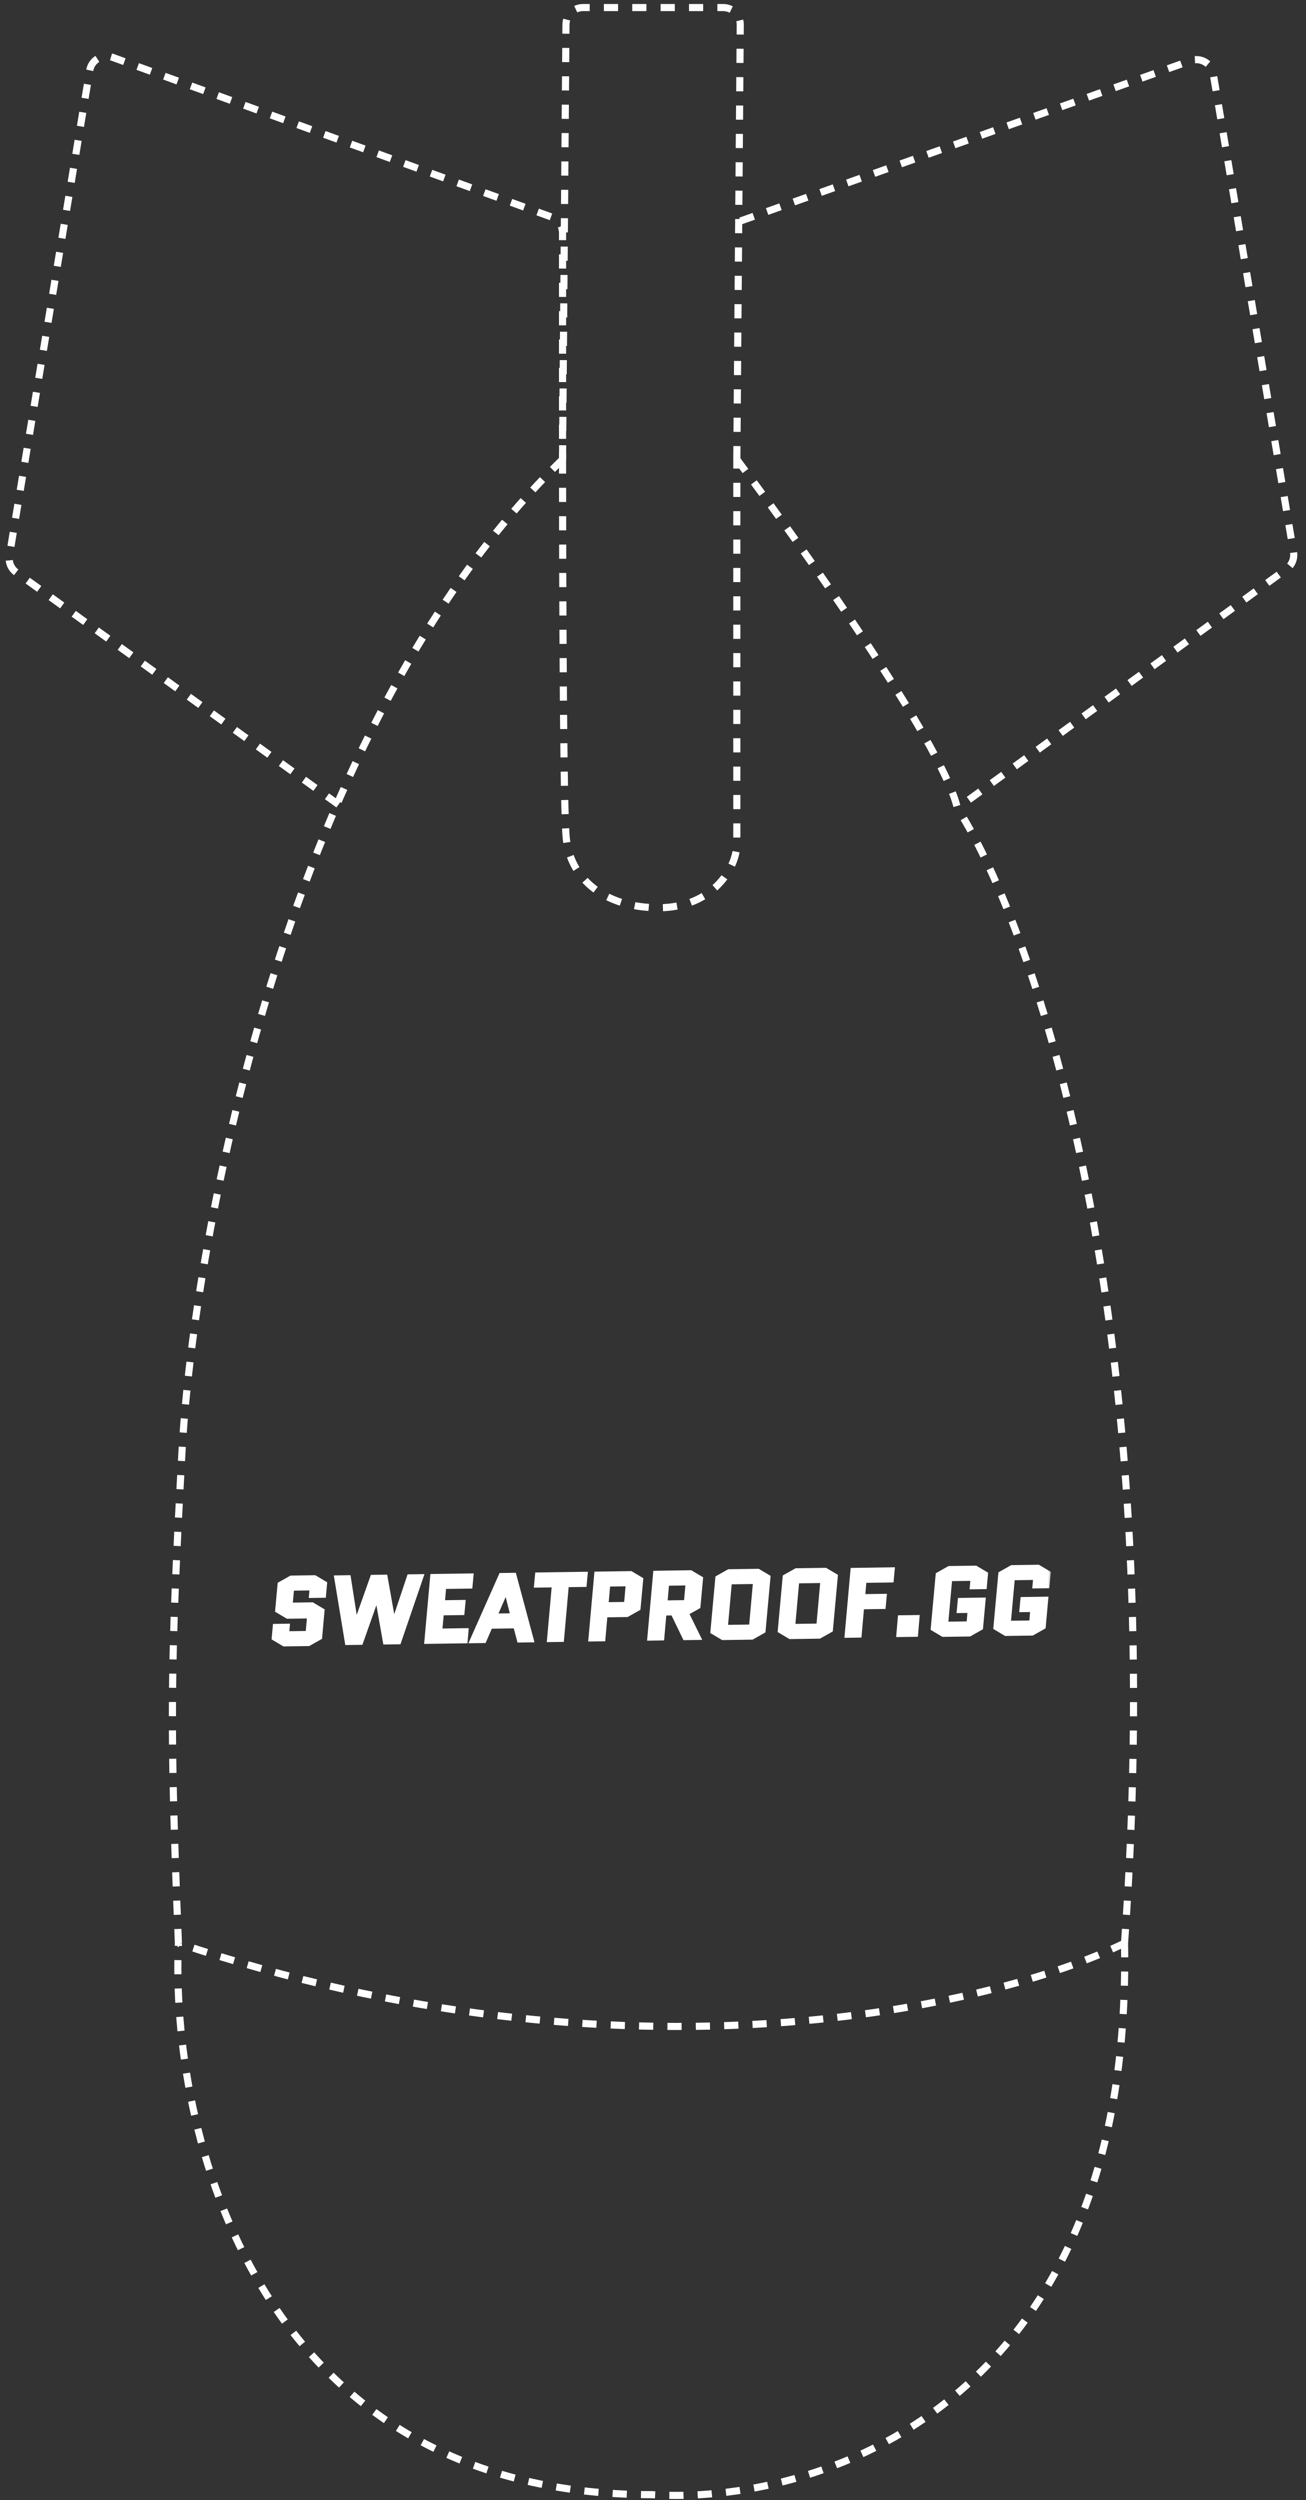 <svg width="116" height="222" viewBox="0 0 116 222" fill="none" xmlns="http://www.w3.org/2000/svg">
<rect x="0" y="0" width="116" height="222" fill="#333333" stroke="none"/>
<path d="M99.882 172.534C100.641 213.984 72.186 222.451 57.864 221.503C22.481 221.503 15.109 188.857 15.846 172.534M99.882 172.534C88.509 178.116 55.779 185.93 15.846 172.534M99.882 172.534C103.899 117.06 91.835 82.548 85.17 71.969C85.076 71.82 85.018 71.676 84.972 71.506C83.415 65.693 71.362 48.681 65.446 40.793M15.846 172.534C15.074 153.144 15.109 148.313 16.162 128.937C17.215 109.56 25.703 64.298 49.966 40.793M49.966 40.793L50.27 2.174C50.277 1.342 50.953 0.671 51.785 0.671H64.236C65.077 0.671 65.757 1.356 65.75 2.198L65.446 40.793M49.966 40.793C49.966 40.793 49.966 70.49 50.282 74.281C50.598 78.073 53.757 80.6 58.496 80.6C63.235 80.6 65.446 77.125 65.446 74.913C65.446 72.702 65.446 40.793 65.446 40.793" stroke="white" stroke-width="0.632" stroke-dasharray="1.26 1.26"/>
<path d="M30.063 71.438L1.444 50.82C0.977 50.484 0.741 49.912 0.835 49.344L7.966 6.261C8.121 5.326 9.087 4.761 9.978 5.085L48.969 19.264C49.568 19.481 49.966 20.05 49.966 20.687V40.793" stroke="white" stroke-width="0.632" stroke-dasharray="1.26 1.26"/>
<path d="M65.762 19.626L105.761 5.384C106.649 5.068 107.607 5.631 107.763 6.56L114.891 49.03C114.986 49.597 114.752 50.169 114.287 50.506L85.034 71.754" stroke="white" stroke-width="0.632" stroke-dasharray="1.26 1.26"/>
<mask id="path-4-outside-1_152_3" maskUnits="userSpaceOnUse" x="23.529" y="137.986" width="70.109" height="9.013" fill="black">
<rect fill="white" x="23.529" y="137.986" width="70.109" height="9.013"/>
<path d="M24.608 143.014L24.825 140.642L25.846 140.066L27.963 140.036L28.883 140.583L28.782 141.698L27.611 141.715L27.668 141.044L25.953 141.069L25.822 142.469L27.739 142.441L28.659 142.988L28.443 145.41L27.422 145.986L25.221 146.018L24.301 145.47L24.402 144.356L25.573 144.339L25.516 145.009L27.315 144.983L27.445 143.533L25.529 143.561L24.608 143.014ZM37.464 139.94L35.448 145.828L34.193 145.846L33.491 141.897L33.475 141.898L32.068 145.877L30.812 145.895L29.849 140.05L30.987 140.034L31.614 144.042L31.631 144.042L33.062 140.004L34.25 139.986L34.961 143.977L34.978 143.977L36.326 139.956L37.464 139.94ZM39.252 143.262L39.115 144.77L41.45 144.737L41.364 145.742L37.858 145.793L38.384 139.927L41.89 139.876L41.796 140.881L39.461 140.915L39.347 142.256L41.179 142.23L41.085 143.235L39.252 143.262ZM45.688 139.821L47.254 145.657L46.099 145.674L45.763 144.415L43.57 144.446L43.019 145.718L41.865 145.735L44.483 139.838L45.688 139.821ZM44.947 141.304L44.016 143.436L45.497 143.414L44.964 141.304L44.947 141.304ZM50.355 140.757L49.923 145.618L48.752 145.635L49.184 140.774L47.602 140.797L47.696 139.792L52.031 139.729L51.937 140.735L50.355 140.757ZM52.428 145.582L52.954 139.715L56.042 139.671L56.962 140.218L56.724 142.833L55.703 143.408L53.786 143.436L53.6 145.565L52.428 145.582ZM54.032 140.704L53.881 142.431L55.596 142.406L55.747 140.679L54.032 140.704ZM62.102 145.442L60.813 145.46L59.752 143.266L59.024 143.277L58.83 145.489L57.658 145.506L58.184 139.64L61.356 139.594L62.276 140.141L62.045 142.672L61.024 143.248L62.102 145.442ZM59.261 140.628L59.118 142.271L60.917 142.245L61.061 140.602L59.261 140.628ZM67.826 144.84L66.805 145.415L64.186 145.453L63.266 144.906L63.706 140.079L64.728 139.503L67.347 139.465L68.267 140.012L67.826 144.84ZM64.834 140.506L64.481 144.445L66.699 144.413L67.052 140.474L64.834 140.506ZM73.808 144.753L72.787 145.329L70.168 145.367L69.248 144.819L69.688 139.992L70.709 139.416L73.329 139.378L74.249 139.926L73.808 144.753ZM70.816 140.419L70.463 144.358L72.68 144.326L73.034 140.387L70.816 140.419ZM76.581 142.721L76.358 145.235L75.187 145.252L75.713 139.386L79.303 139.334L79.208 140.339L76.79 140.374L76.676 141.715L78.592 141.687L78.498 142.693L76.581 142.721ZM79.781 145.186L79.917 143.593L81.507 143.57L81.371 145.162L79.781 145.186ZM85.148 143.057L85.242 142.051L87.376 142.021L87.145 144.56L86.124 145.135L83.756 145.17L82.835 144.622L83.276 139.795L84.297 139.219L86.665 139.185L87.586 139.733L87.477 140.931L86.306 140.948L86.37 140.194L84.404 140.222L84.051 144.161L86.017 144.133L86.11 143.043L85.148 143.057ZM90.713 142.977L90.807 141.971L92.941 141.94L92.71 144.479L91.689 145.055L89.321 145.089L88.4 144.542L88.841 139.714L89.862 139.139L92.23 139.105L93.151 139.652L93.042 140.85L91.871 140.867L91.935 140.113L89.969 140.142L89.616 144.081L91.582 144.052L91.675 142.963L90.713 142.977Z"/>
</mask>
<path d="M24.608 143.014L24.825 140.642L25.846 140.066L27.963 140.036L28.883 140.583L28.782 141.698L27.611 141.715L27.668 141.044L25.953 141.069L25.822 142.469L27.739 142.441L28.659 142.988L28.443 145.41L27.422 145.986L25.221 146.018L24.301 145.47L24.402 144.356L25.573 144.339L25.516 145.009L27.315 144.983L27.445 143.533L25.529 143.561L24.608 143.014ZM37.464 139.94L35.448 145.828L34.193 145.846L33.491 141.897L33.475 141.898L32.068 145.877L30.812 145.895L29.849 140.05L30.987 140.034L31.614 144.042L31.631 144.042L33.062 140.004L34.25 139.986L34.961 143.977L34.978 143.977L36.326 139.956L37.464 139.94ZM39.252 143.262L39.115 144.77L41.45 144.737L41.364 145.742L37.858 145.793L38.384 139.927L41.89 139.876L41.796 140.881L39.461 140.915L39.347 142.256L41.179 142.23L41.085 143.235L39.252 143.262ZM45.688 139.821L47.254 145.657L46.099 145.674L45.763 144.415L43.57 144.446L43.019 145.718L41.865 145.735L44.483 139.838L45.688 139.821ZM44.947 141.304L44.016 143.436L45.497 143.414L44.964 141.304L44.947 141.304ZM50.355 140.757L49.923 145.618L48.752 145.635L49.184 140.774L47.602 140.797L47.696 139.792L52.031 139.729L51.937 140.735L50.355 140.757ZM52.428 145.582L52.954 139.715L56.042 139.671L56.962 140.218L56.724 142.833L55.703 143.408L53.786 143.436L53.6 145.565L52.428 145.582ZM54.032 140.704L53.881 142.431L55.596 142.406L55.747 140.679L54.032 140.704ZM62.102 145.442L60.813 145.46L59.752 143.266L59.024 143.277L58.83 145.489L57.658 145.506L58.184 139.64L61.356 139.594L62.276 140.141L62.045 142.672L61.024 143.248L62.102 145.442ZM59.261 140.628L59.118 142.271L60.917 142.245L61.061 140.602L59.261 140.628ZM67.826 144.84L66.805 145.415L64.186 145.453L63.266 144.906L63.706 140.079L64.728 139.503L67.347 139.465L68.267 140.012L67.826 144.84ZM64.834 140.506L64.481 144.445L66.699 144.413L67.052 140.474L64.834 140.506ZM73.808 144.753L72.787 145.329L70.168 145.367L69.248 144.819L69.688 139.992L70.709 139.416L73.329 139.378L74.249 139.926L73.808 144.753ZM70.816 140.419L70.463 144.358L72.68 144.326L73.034 140.387L70.816 140.419ZM76.581 142.721L76.358 145.235L75.187 145.252L75.713 139.386L79.303 139.334L79.208 140.339L76.79 140.374L76.676 141.715L78.592 141.687L78.498 142.693L76.581 142.721ZM79.781 145.186L79.917 143.593L81.507 143.57L81.371 145.162L79.781 145.186ZM85.148 143.057L85.242 142.051L87.376 142.021L87.145 144.56L86.124 145.135L83.756 145.17L82.835 144.622L83.276 139.795L84.297 139.219L86.665 139.185L87.586 139.733L87.477 140.931L86.306 140.948L86.37 140.194L84.404 140.222L84.051 144.161L86.017 144.133L86.11 143.043L85.148 143.057ZM90.713 142.977L90.807 141.971L92.941 141.94L92.71 144.479L91.689 145.055L89.321 145.089L88.4 144.542L88.841 139.714L89.862 139.139L92.23 139.105L93.151 139.652L93.042 140.85L91.871 140.867L91.935 140.113L89.969 140.142L89.616 144.081L91.582 144.052L91.675 142.963L90.713 142.977Z" fill="url(#paint0_linear_152_3)"/>
<path d="M24.608 143.014L24.44 142.998L24.43 143.105L24.522 143.159L24.608 143.014ZM24.825 140.642L24.742 140.494L24.665 140.538L24.657 140.626L24.825 140.642ZM25.846 140.066L25.844 139.897L25.801 139.898L25.763 139.919L25.846 140.066ZM27.963 140.036L28.05 139.89L28.009 139.866L27.961 139.866L27.963 140.036ZM28.883 140.583L29.052 140.598L29.062 140.492L28.97 140.438L28.883 140.583ZM28.782 141.698L28.785 141.867L28.937 141.865L28.951 141.713L28.782 141.698ZM27.611 141.715L27.442 141.7L27.426 141.887L27.613 141.884L27.611 141.715ZM27.668 141.044L27.837 141.059L27.853 140.872L27.666 140.875L27.668 141.044ZM25.953 141.069L25.95 140.9L25.798 140.902L25.784 141.053L25.953 141.069ZM25.822 142.469L25.654 142.453L25.636 142.641L25.825 142.638L25.822 142.469ZM27.739 142.441L27.825 142.296L27.784 142.271L27.736 142.272L27.739 142.441ZM28.659 142.988L28.827 143.003L28.837 142.897L28.745 142.843L28.659 142.988ZM28.443 145.41L28.526 145.558L28.603 145.514L28.611 145.425L28.443 145.41ZM27.422 145.986L27.424 146.155L27.467 146.155L27.505 146.133L27.422 145.986ZM25.221 146.018L25.134 146.163L25.175 146.188L25.223 146.187L25.221 146.018ZM24.301 145.47L24.132 145.455L24.122 145.561L24.214 145.616L24.301 145.47ZM24.402 144.356L24.399 144.187L24.247 144.189L24.233 144.341L24.402 144.356ZM25.573 144.339L25.742 144.353L25.758 144.167L25.571 144.17L25.573 144.339ZM25.516 145.009L25.347 144.995L25.331 145.181L25.518 145.178L25.516 145.009ZM27.315 144.983L27.317 145.152L27.47 145.15L27.484 144.998L27.315 144.983ZM27.445 143.533L27.613 143.548L27.63 143.361L27.442 143.364L27.445 143.533ZM25.529 143.561L25.442 143.706L25.483 143.731L25.531 143.73L25.529 143.561ZM24.608 143.014L24.777 143.029L24.994 140.657L24.825 140.642L24.657 140.626L24.44 142.998L24.608 143.014ZM24.825 140.642L24.908 140.789L25.929 140.214L25.846 140.066L25.763 139.919L24.742 140.494L24.825 140.642ZM25.846 140.066L25.849 140.235L27.966 140.205L27.963 140.036L27.961 139.866L25.844 139.897L25.846 140.066ZM27.963 140.036L27.877 140.181L28.797 140.728L28.883 140.583L28.97 140.438L28.05 139.89L27.963 140.036ZM28.883 140.583L28.715 140.568L28.614 141.682L28.782 141.698L28.951 141.713L29.052 140.598L28.883 140.583ZM28.782 141.698L28.78 141.529L27.608 141.545L27.611 141.715L27.613 141.884L28.785 141.867L28.782 141.698ZM27.611 141.715L27.779 141.729L27.837 141.059L27.668 141.044L27.5 141.03L27.442 141.7L27.611 141.715ZM27.668 141.044L27.666 140.875L25.95 140.9L25.953 141.069L25.955 141.238L27.671 141.213L27.668 141.044ZM25.953 141.069L25.784 141.053L25.654 142.453L25.822 142.469L25.991 142.484L26.121 141.085L25.953 141.069ZM25.822 142.469L25.825 142.638L27.741 142.61L27.739 142.441L27.736 142.272L25.82 142.3L25.822 142.469ZM27.739 142.441L27.652 142.586L28.572 143.134L28.659 142.988L28.745 142.843L27.825 142.296L27.739 142.441ZM28.659 142.988L28.49 142.973L28.274 145.395L28.443 145.41L28.611 145.425L28.827 143.003L28.659 142.988ZM28.443 145.41L28.36 145.263L27.339 145.839L27.422 145.986L27.505 146.133L28.526 145.558L28.443 145.41ZM27.422 145.986L27.419 145.817L25.218 145.849L25.221 146.018L25.223 146.187L27.424 146.155L27.422 145.986ZM25.221 146.018L25.307 145.872L24.387 145.325L24.301 145.47L24.214 145.616L25.134 146.163L25.221 146.018ZM24.301 145.47L24.469 145.486L24.57 144.371L24.402 144.356L24.233 144.341L24.132 145.455L24.301 145.47ZM24.402 144.356L24.404 144.525L25.576 144.508L25.573 144.339L25.571 144.17L24.399 144.187L24.402 144.356ZM25.573 144.339L25.405 144.324L25.347 144.995L25.516 145.009L25.685 145.024L25.742 144.353L25.573 144.339ZM25.516 145.009L25.518 145.178L27.317 145.152L27.315 144.983L27.313 144.814L25.514 144.84L25.516 145.009ZM27.315 144.983L27.484 144.998L27.613 143.548L27.445 143.533L27.276 143.518L27.146 144.968L27.315 144.983ZM27.445 143.533L27.442 143.364L25.526 143.392L25.529 143.561L25.531 143.73L27.447 143.703L27.445 143.533ZM25.529 143.561L25.615 143.416L24.695 142.868L24.608 143.014L24.522 143.159L25.442 143.706L25.529 143.561ZM37.464 139.94L37.624 139.995L37.702 139.767L37.461 139.771L37.464 139.94ZM35.448 145.828L35.451 145.997L35.57 145.995L35.608 145.883L35.448 145.828ZM34.193 145.846L34.026 145.876L34.052 146.017L34.196 146.015L34.193 145.846ZM33.491 141.897L33.658 141.868L33.633 141.726L33.489 141.728L33.491 141.897ZM33.475 141.898L33.472 141.728L33.354 141.73L33.315 141.841L33.475 141.898ZM32.068 145.877L32.07 146.046L32.188 146.044L32.227 145.933L32.068 145.877ZM30.812 145.895L30.645 145.923L30.669 146.066L30.815 146.064L30.812 145.895ZM29.849 140.05L29.846 139.881L29.65 139.884L29.682 140.078L29.849 140.05ZM30.987 140.034L31.154 140.008L31.131 139.862L30.985 139.864L30.987 140.034ZM31.614 144.042L31.447 144.068L31.47 144.213L31.617 144.211L31.614 144.042ZM31.631 144.042L31.633 144.211L31.751 144.209L31.79 144.098L31.631 144.042ZM33.062 140.004L33.06 139.834L32.942 139.836L32.903 139.947L33.062 140.004ZM34.25 139.986L34.417 139.957L34.392 139.815L34.248 139.817L34.25 139.986ZM34.961 143.977L34.794 144.006L34.82 144.148L34.964 144.146L34.961 143.977ZM34.978 143.977L34.98 144.146L35.1 144.144L35.138 144.03L34.978 143.977ZM36.326 139.956L36.323 139.787L36.203 139.789L36.165 139.903L36.326 139.956ZM37.464 139.94L37.304 139.885L35.288 145.773L35.448 145.828L35.608 145.883L37.624 139.995L37.464 139.94ZM35.448 145.828L35.446 145.659L34.191 145.677L34.193 145.846L34.196 146.015L35.451 145.997L35.448 145.828ZM34.193 145.846L34.36 145.816L33.658 141.868L33.491 141.897L33.325 141.927L34.026 145.876L34.193 145.846ZM33.491 141.897L33.489 141.728L33.472 141.728L33.475 141.898L33.477 142.067L33.494 142.067L33.491 141.897ZM33.475 141.898L33.315 141.841L31.908 145.82L32.068 145.877L32.227 145.933L33.634 141.954L33.475 141.898ZM32.068 145.877L32.065 145.708L30.81 145.726L30.812 145.895L30.815 146.064L32.07 146.046L32.068 145.877ZM30.812 145.895L30.979 145.867L30.016 140.023L29.849 140.05L29.682 140.078L30.645 145.923L30.812 145.895ZM29.849 140.05L29.851 140.219L30.989 140.203L30.987 140.034L30.985 139.864L29.846 139.881L29.849 140.05ZM30.987 140.034L30.82 140.06L31.447 144.068L31.614 144.042L31.781 144.016L31.154 140.008L30.987 140.034ZM31.614 144.042L31.617 144.211L31.633 144.211L31.631 144.042L31.628 143.873L31.612 143.873L31.614 144.042ZM31.631 144.042L31.79 144.098L33.222 140.06L33.062 140.004L32.903 139.947L31.471 143.985L31.631 144.042ZM33.062 140.004L33.065 140.173L34.253 140.156L34.25 139.986L34.248 139.817L33.06 139.834L33.062 140.004ZM34.25 139.986L34.084 140.016L34.794 144.006L34.961 143.977L35.128 143.947L34.417 139.957L34.25 139.986ZM34.961 143.977L34.964 144.146L34.98 144.146L34.978 143.977L34.975 143.807L34.959 143.808L34.961 143.977ZM34.978 143.977L35.138 144.03L36.486 140.01L36.326 139.956L36.165 139.903L34.817 143.923L34.978 143.977ZM36.326 139.956L36.328 140.126L37.466 140.109L37.464 139.94L37.461 139.771L36.323 139.787L36.326 139.956ZM39.252 143.262L39.25 143.093L39.098 143.095L39.084 143.246L39.252 143.262ZM39.115 144.77L38.947 144.755L38.93 144.942L39.118 144.94L39.115 144.77ZM41.45 144.737L41.618 144.751L41.634 144.565L41.447 144.567L41.45 144.737ZM41.364 145.742L41.367 145.911L41.52 145.909L41.533 145.757L41.364 145.742ZM37.858 145.793L37.689 145.778L37.673 145.965L37.86 145.962L37.858 145.793ZM38.384 139.927L38.381 139.757L38.229 139.76L38.215 139.911L38.384 139.927ZM41.89 139.876L42.059 139.891L42.076 139.704L41.888 139.707L41.89 139.876ZM41.796 140.881L41.798 141.051L41.95 141.048L41.964 140.897L41.796 140.881ZM39.461 140.915L39.459 140.746L39.306 140.748L39.292 140.901L39.461 140.915ZM39.347 142.256L39.178 142.242L39.162 142.428L39.349 142.425L39.347 142.256ZM41.179 142.23L41.348 142.245L41.365 142.058L41.177 142.06L41.179 142.23ZM41.085 143.235L41.087 143.404L41.239 143.402L41.254 143.251L41.085 143.235ZM39.252 143.262L39.084 143.246L38.947 144.755L39.115 144.77L39.284 144.786L39.421 143.277L39.252 143.262ZM39.115 144.77L39.118 144.94L41.452 144.906L41.45 144.737L41.447 144.567L39.113 144.601L39.115 144.77ZM41.45 144.737L41.281 144.722L41.195 145.728L41.364 145.742L41.533 145.757L41.618 144.751L41.45 144.737ZM41.364 145.742L41.362 145.573L37.855 145.624L37.858 145.793L37.86 145.962L41.367 145.911L41.364 145.742ZM37.858 145.793L38.026 145.808L38.552 139.942L38.384 139.927L38.215 139.911L37.689 145.778L37.858 145.793ZM38.384 139.927L38.386 140.096L41.892 140.045L41.89 139.876L41.888 139.707L38.381 139.757L38.384 139.927ZM41.89 139.876L41.722 139.86L41.627 140.866L41.796 140.881L41.964 140.897L42.059 139.891L41.89 139.876ZM41.796 140.881L41.793 140.712L39.459 140.746L39.461 140.915L39.464 141.084L41.798 141.051L41.796 140.881ZM39.461 140.915L39.292 140.901L39.178 142.242L39.347 142.256L39.515 142.27L39.63 140.93L39.461 140.915ZM39.347 142.256L39.349 142.425L41.182 142.399L41.179 142.23L41.177 142.06L39.344 142.087L39.347 142.256ZM41.179 142.23L41.011 142.214L40.916 143.219L41.085 143.235L41.254 143.251L41.348 142.245L41.179 142.23ZM41.085 143.235L41.083 143.066L39.25 143.093L39.252 143.262L39.255 143.431L41.087 143.404L41.085 143.235ZM45.688 139.821L45.851 139.777L45.817 139.65L45.685 139.652L45.688 139.821ZM47.254 145.657L47.256 145.826L47.473 145.823L47.417 145.613L47.254 145.657ZM46.099 145.674L45.935 145.717L45.969 145.845L46.101 145.843L46.099 145.674ZM45.763 144.415L45.926 144.371L45.892 144.243L45.76 144.245L45.763 144.415ZM43.57 144.446L43.568 144.277L43.458 144.279L43.415 144.379L43.57 144.446ZM43.019 145.718L43.022 145.887L43.131 145.886L43.175 145.785L43.019 145.718ZM41.865 145.735L41.71 145.666L41.603 145.908L41.867 145.904L41.865 145.735ZM44.483 139.838L44.48 139.669L44.372 139.671L44.328 139.769L44.483 139.838ZM44.947 141.304L44.945 141.135L44.836 141.137L44.792 141.237L44.947 141.304ZM44.016 143.436L43.861 143.368L43.756 143.609L44.018 143.605L44.016 143.436ZM45.497 143.414L45.499 143.583L45.713 143.58L45.661 143.373L45.497 143.414ZM44.964 141.304L45.128 141.263L45.096 141.133L44.962 141.135L44.964 141.304ZM45.688 139.821L45.524 139.865L47.09 145.701L47.254 145.657L47.417 145.613L45.851 139.777L45.688 139.821ZM47.254 145.657L47.251 145.488L46.096 145.504L46.099 145.674L46.101 145.843L47.256 145.826L47.254 145.657ZM46.099 145.674L46.262 145.63L45.926 144.371L45.763 144.415L45.599 144.458L45.935 145.717L46.099 145.674ZM45.763 144.415L45.76 144.245L43.568 144.277L43.57 144.446L43.573 144.616L45.765 144.584L45.763 144.415ZM43.57 144.446L43.415 144.379L42.864 145.651L43.019 145.718L43.175 145.785L43.725 144.514L43.57 144.446ZM43.019 145.718L43.017 145.549L41.862 145.566L41.865 145.735L41.867 145.904L43.022 145.887L43.019 145.718ZM41.865 145.735L42.019 145.804L44.637 139.907L44.483 139.838L44.328 139.769L41.71 145.666L41.865 145.735ZM44.483 139.838L44.485 140.007L45.69 139.99L45.688 139.821L45.685 139.652L44.48 139.669L44.483 139.838ZM44.947 141.304L44.792 141.237L43.861 143.368L44.016 143.436L44.171 143.503L45.102 141.372L44.947 141.304ZM44.016 143.436L44.018 143.605L45.499 143.583L45.497 143.414L45.495 143.245L44.013 143.266L44.016 143.436ZM45.497 143.414L45.661 143.373L45.128 141.263L44.964 141.304L44.8 141.346L45.333 143.455L45.497 143.414ZM44.964 141.304L44.962 141.135L44.945 141.135L44.947 141.304L44.95 141.474L44.967 141.473L44.964 141.304ZM50.355 140.757L50.352 140.588L50.2 140.59L50.186 140.742L50.355 140.757ZM49.923 145.618L49.926 145.787L50.078 145.785L50.092 145.633L49.923 145.618ZM48.752 145.635L48.583 145.62L48.567 145.807L48.754 145.804L48.752 145.635ZM49.184 140.774L49.352 140.789L49.369 140.602L49.181 140.605L49.184 140.774ZM47.602 140.797L47.433 140.782L47.416 140.969L47.604 140.967L47.602 140.797ZM47.696 139.792L47.694 139.622L47.542 139.625L47.528 139.776L47.696 139.792ZM52.031 139.729L52.199 139.745L52.217 139.557L52.028 139.56L52.031 139.729ZM51.937 140.735L51.939 140.904L52.091 140.902L52.105 140.75L51.937 140.735ZM50.355 140.757L50.186 140.742L49.755 145.603L49.923 145.618L50.092 145.633L50.523 140.772L50.355 140.757ZM49.923 145.618L49.921 145.449L48.749 145.466L48.752 145.635L48.754 145.804L49.926 145.787L49.923 145.618ZM48.752 145.635L48.92 145.65L49.352 140.789L49.184 140.774L49.015 140.759L48.583 145.62L48.752 145.635ZM49.184 140.774L49.181 140.605L47.599 140.628L47.602 140.797L47.604 140.967L49.186 140.944L49.184 140.774ZM47.602 140.797L47.77 140.813L47.865 139.807L47.696 139.792L47.528 139.776L47.433 140.782L47.602 140.797ZM47.696 139.792L47.699 139.961L52.033 139.898L52.031 139.729L52.028 139.56L47.694 139.622L47.696 139.792ZM52.031 139.729L51.862 139.713L51.768 140.719L51.937 140.735L52.105 140.75L52.199 139.745L52.031 139.729ZM51.937 140.735L51.934 140.565L50.352 140.588L50.355 140.757L50.357 140.927L51.939 140.904L51.937 140.735ZM52.428 145.582L52.26 145.567L52.243 145.754L52.431 145.751L52.428 145.582ZM52.954 139.715L52.952 139.546L52.799 139.548L52.786 139.7L52.954 139.715ZM56.042 139.671L56.129 139.525L56.087 139.501L56.039 139.501L56.042 139.671ZM56.962 140.218L57.131 140.233L57.14 140.127L57.049 140.073L56.962 140.218ZM56.724 142.833L56.807 142.98L56.884 142.937L56.892 142.848L56.724 142.833ZM55.703 143.408L55.705 143.578L55.748 143.577L55.786 143.556L55.703 143.408ZM53.786 143.436L53.784 143.267L53.631 143.269L53.618 143.421L53.786 143.436ZM53.6 145.565L53.602 145.734L53.755 145.732L53.768 145.58L53.6 145.565ZM54.032 140.704L54.029 140.535L53.876 140.537L53.863 140.689L54.032 140.704ZM53.881 142.431L53.712 142.416L53.696 142.602L53.883 142.6L53.881 142.431ZM55.596 142.406L55.599 142.575L55.751 142.573L55.765 142.42L55.596 142.406ZM55.747 140.679L55.916 140.694L55.932 140.507L55.745 140.51L55.747 140.679ZM52.428 145.582L52.597 145.597L53.123 139.731L52.954 139.715L52.786 139.7L52.26 145.567L52.428 145.582ZM52.954 139.715L52.957 139.885L56.044 139.84L56.042 139.671L56.039 139.501L52.952 139.546L52.954 139.715ZM56.042 139.671L55.956 139.816L56.876 140.364L56.962 140.218L57.049 140.073L56.129 139.525L56.042 139.671ZM56.962 140.218L56.794 140.203L56.555 142.818L56.724 142.833L56.892 142.848L57.131 140.233L56.962 140.218ZM56.724 142.833L56.641 142.686L55.62 143.261L55.703 143.408L55.786 143.556L56.807 142.98L56.724 142.833ZM55.703 143.408L55.7 143.239L53.784 143.267L53.786 143.436L53.789 143.605L55.705 143.578L55.703 143.408ZM53.786 143.436L53.618 143.421L53.431 145.55L53.6 145.565L53.768 145.58L53.955 143.451L53.786 143.436ZM53.6 145.565L53.597 145.396L52.426 145.413L52.428 145.582L52.431 145.751L53.602 145.734L53.6 145.565ZM54.032 140.704L53.863 140.689L53.712 142.416L53.881 142.431L54.049 142.445L54.2 140.719L54.032 140.704ZM53.881 142.431L53.883 142.6L55.599 142.575L55.596 142.406L55.594 142.236L53.878 142.261L53.881 142.431ZM55.596 142.406L55.765 142.42L55.916 140.694L55.747 140.679L55.578 140.665L55.428 142.391L55.596 142.406ZM55.747 140.679L55.745 140.51L54.029 140.535L54.032 140.704L54.034 140.873L55.749 140.848L55.747 140.679ZM62.102 145.442L62.104 145.611L62.371 145.607L62.253 145.367L62.102 145.442ZM60.813 145.46L60.661 145.534L60.708 145.631L60.815 145.63L60.813 145.46ZM59.752 143.266L59.904 143.192L59.857 143.095L59.749 143.097L59.752 143.266ZM59.024 143.277L59.021 143.107L58.868 143.11L58.855 143.262L59.024 143.277ZM58.83 145.489L58.832 145.658L58.985 145.656L58.998 145.504L58.83 145.489ZM57.658 145.506L57.49 145.491L57.473 145.678L57.661 145.675L57.658 145.506ZM58.184 139.64L58.182 139.47L58.029 139.473L58.016 139.625L58.184 139.64ZM61.356 139.594L61.442 139.448L61.401 139.424L61.353 139.424L61.356 139.594ZM62.276 140.141L62.444 140.157L62.454 140.05L62.362 139.996L62.276 140.141ZM62.045 142.672L62.128 142.82L62.205 142.776L62.213 142.688L62.045 142.672ZM61.024 143.248L60.941 143.1L60.801 143.179L60.872 143.322L61.024 143.248ZM59.261 140.628L59.259 140.459L59.106 140.461L59.093 140.614L59.261 140.628ZM59.118 142.271L58.949 142.256L58.933 142.443L59.12 142.44L59.118 142.271ZM60.917 142.245L60.919 142.414L61.072 142.412L61.086 142.26L60.917 142.245ZM61.061 140.602L61.229 140.617L61.245 140.43L61.058 140.433L61.061 140.602ZM62.102 145.442L62.099 145.272L60.81 145.291L60.813 145.46L60.815 145.63L62.104 145.611L62.102 145.442ZM60.813 145.46L60.965 145.387L59.904 143.192L59.752 143.266L59.599 143.34L60.661 145.534L60.813 145.46ZM59.752 143.266L59.749 143.097L59.021 143.107L59.024 143.277L59.026 143.446L59.754 143.435L59.752 143.266ZM59.024 143.277L58.855 143.262L58.661 145.474L58.83 145.489L58.998 145.504L59.192 143.291L59.024 143.277ZM58.83 145.489L58.827 145.32L57.656 145.337L57.658 145.506L57.661 145.675L58.832 145.658L58.83 145.489ZM57.658 145.506L57.827 145.521L58.353 139.655L58.184 139.64L58.016 139.625L57.49 145.491L57.658 145.506ZM58.184 139.64L58.187 139.809L61.358 139.763L61.356 139.594L61.353 139.424L58.182 139.47L58.184 139.64ZM61.356 139.594L61.269 139.739L62.189 140.287L62.276 140.141L62.362 139.996L61.442 139.448L61.356 139.594ZM62.276 140.141L62.107 140.126L61.876 142.657L62.045 142.672L62.213 142.688L62.444 140.157L62.276 140.141ZM62.045 142.672L61.962 142.525L60.941 143.1L61.024 143.248L61.107 143.395L62.128 142.82L62.045 142.672ZM61.024 143.248L60.872 143.322L61.95 145.516L62.102 145.442L62.253 145.367L61.175 143.173L61.024 143.248ZM59.261 140.628L59.093 140.614L58.949 142.256L59.118 142.271L59.286 142.286L59.43 140.643L59.261 140.628ZM59.118 142.271L59.12 142.44L60.919 142.414L60.917 142.245L60.914 142.076L59.115 142.102L59.118 142.271ZM60.917 142.245L61.086 142.26L61.229 140.617L61.061 140.602L60.892 140.588L60.748 142.23L60.917 142.245ZM61.061 140.602L61.058 140.433L59.259 140.459L59.261 140.628L59.264 140.798L61.063 140.772L61.061 140.602ZM67.826 144.84L67.909 144.987L67.987 144.944L67.995 144.855L67.826 144.84ZM66.805 145.415L66.808 145.585L66.851 145.584L66.888 145.563L66.805 145.415ZM64.186 145.453L64.1 145.599L64.141 145.623L64.189 145.623L64.186 145.453ZM63.266 144.906L63.097 144.891L63.088 144.997L63.179 145.051L63.266 144.906ZM63.706 140.079L63.623 139.931L63.546 139.975L63.538 140.063L63.706 140.079ZM64.728 139.503L64.725 139.334L64.682 139.334L64.645 139.356L64.728 139.503ZM67.347 139.465L67.433 139.32L67.392 139.295L67.344 139.296L67.347 139.465ZM68.267 140.012L68.436 140.028L68.445 139.922L68.354 139.867L68.267 140.012ZM64.834 140.506L64.832 140.337L64.679 140.339L64.666 140.491L64.834 140.506ZM64.481 144.445L64.313 144.43L64.296 144.617L64.484 144.614L64.481 144.445ZM66.699 144.413L66.701 144.582L66.854 144.58L66.867 144.428L66.699 144.413ZM67.052 140.474L67.22 140.489L67.237 140.302L67.049 140.304L67.052 140.474ZM67.826 144.84L67.743 144.692L66.722 145.268L66.805 145.415L66.888 145.563L67.909 144.987L67.826 144.84ZM66.805 145.415L66.803 145.246L64.184 145.284L64.186 145.453L64.189 145.623L66.808 145.585L66.805 145.415ZM64.186 145.453L64.273 145.308L63.352 144.76L63.266 144.906L63.179 145.051L64.1 145.599L64.186 145.453ZM63.266 144.906L63.434 144.921L63.875 140.094L63.706 140.079L63.538 140.063L63.097 144.891L63.266 144.906ZM63.706 140.079L63.79 140.226L64.811 139.65L64.728 139.503L64.645 139.356L63.623 139.931L63.706 140.079ZM64.728 139.503L64.73 139.672L67.349 139.634L67.347 139.465L67.344 139.296L64.725 139.334L64.728 139.503ZM67.347 139.465L67.26 139.61L68.18 140.158L68.267 140.012L68.354 139.867L67.433 139.32L67.347 139.465ZM68.267 140.012L68.099 139.997L67.658 144.824L67.826 144.84L67.995 144.855L68.436 140.028L68.267 140.012ZM64.834 140.506L64.666 140.491L64.313 144.43L64.481 144.445L64.65 144.46L65.003 140.521L64.834 140.506ZM64.481 144.445L64.484 144.614L66.701 144.582L66.699 144.413L66.696 144.243L64.479 144.275L64.481 144.445ZM66.699 144.413L66.867 144.428L67.22 140.489L67.052 140.474L66.883 140.459L66.53 144.397L66.699 144.413ZM67.052 140.474L67.049 140.304L64.832 140.337L64.834 140.506L64.837 140.675L67.054 140.643L67.052 140.474ZM73.808 144.753L73.891 144.901L73.969 144.857L73.977 144.769L73.808 144.753ZM72.787 145.329L72.79 145.498L72.833 145.497L72.87 145.476L72.787 145.329ZM70.168 145.367L70.081 145.512L70.123 145.537L70.17 145.536L70.168 145.367ZM69.248 144.819L69.079 144.804L69.07 144.91L69.161 144.965L69.248 144.819ZM69.688 139.992L69.605 139.844L69.528 139.888L69.52 139.976L69.688 139.992ZM70.709 139.416L70.707 139.247L70.664 139.248L70.626 139.269L70.709 139.416ZM73.329 139.378L73.415 139.233L73.374 139.208L73.326 139.209L73.329 139.378ZM74.249 139.926L74.417 139.941L74.427 139.835L74.335 139.78L74.249 139.926ZM70.816 140.419L70.814 140.25L70.661 140.252L70.647 140.404L70.816 140.419ZM70.463 144.358L70.294 144.343L70.278 144.53L70.465 144.527L70.463 144.358ZM72.68 144.326L72.683 144.495L72.835 144.493L72.849 144.341L72.68 144.326ZM73.034 140.387L73.202 140.402L73.219 140.215L73.031 140.218L73.034 140.387ZM73.808 144.753L73.725 144.606L72.704 145.181L72.787 145.329L72.87 145.476L73.891 144.901L73.808 144.753ZM72.787 145.329L72.785 145.16L70.165 145.197L70.168 145.367L70.17 145.536L72.79 145.498L72.787 145.329ZM70.168 145.367L70.254 145.221L69.334 144.674L69.248 144.819L69.161 144.965L70.081 145.512L70.168 145.367ZM69.248 144.819L69.416 144.835L69.857 140.007L69.688 139.992L69.52 139.976L69.079 144.804L69.248 144.819ZM69.688 139.992L69.771 140.139L70.793 139.564L70.709 139.416L70.626 139.269L69.605 139.844L69.688 139.992ZM70.709 139.416L70.712 139.585L73.331 139.548L73.329 139.378L73.326 139.209L70.707 139.247L70.709 139.416ZM73.329 139.378L73.242 139.524L74.162 140.071L74.249 139.926L74.335 139.78L73.415 139.233L73.329 139.378ZM74.249 139.926L74.08 139.91L73.64 144.738L73.808 144.753L73.977 144.769L74.417 139.941L74.249 139.926ZM70.816 140.419L70.647 140.404L70.294 144.343L70.463 144.358L70.632 144.373L70.985 140.434L70.816 140.419ZM70.463 144.358L70.465 144.527L72.683 144.495L72.68 144.326L72.678 144.157L70.46 144.189L70.463 144.358ZM72.68 144.326L72.849 144.341L73.202 140.402L73.034 140.387L72.865 140.372L72.512 144.311L72.68 144.326ZM73.034 140.387L73.031 140.218L70.814 140.25L70.816 140.419L70.819 140.588L73.036 140.556L73.034 140.387ZM76.581 142.721L76.579 142.552L76.426 142.554L76.413 142.706L76.581 142.721ZM76.358 145.235L76.361 145.404L76.513 145.402L76.527 145.25L76.358 145.235ZM75.187 145.252L75.018 145.237L75.001 145.424L75.189 145.421L75.187 145.252ZM75.713 139.386L75.71 139.216L75.558 139.219L75.544 139.371L75.713 139.386ZM79.303 139.334L79.471 139.349L79.489 139.162L79.3 139.164L79.303 139.334ZM79.208 140.339L79.211 140.509L79.363 140.506L79.377 140.355L79.208 140.339ZM76.79 140.374L76.788 140.205L76.635 140.207L76.621 140.36L76.79 140.374ZM76.676 141.715L76.507 141.701L76.491 141.887L76.678 141.884L76.676 141.715ZM78.592 141.687L78.76 141.703L78.778 141.516L78.589 141.518L78.592 141.687ZM78.498 142.693L78.5 142.862L78.652 142.86L78.666 142.709L78.498 142.693ZM76.581 142.721L76.413 142.706L76.19 145.22L76.358 145.235L76.527 145.25L76.75 142.736L76.581 142.721ZM76.358 145.235L76.356 145.066L75.184 145.083L75.187 145.252L75.189 145.421L76.361 145.404L76.358 145.235ZM75.187 145.252L75.355 145.267L75.881 139.401L75.713 139.386L75.544 139.371L75.018 145.237L75.187 145.252ZM75.713 139.386L75.715 139.555L79.305 139.503L79.303 139.334L79.3 139.164L75.71 139.216L75.713 139.386ZM79.303 139.334L79.134 139.318L79.04 140.324L79.208 140.339L79.377 140.355L79.471 139.349L79.303 139.334ZM79.208 140.339L79.206 140.17L76.788 140.205L76.79 140.374L76.793 140.544L79.211 140.509L79.208 140.339ZM76.79 140.374L76.621 140.36L76.507 141.701L76.676 141.715L76.844 141.73L76.959 140.389L76.79 140.374ZM76.676 141.715L76.678 141.884L78.594 141.857L78.592 141.687L78.589 141.518L76.673 141.546L76.676 141.715ZM78.592 141.687L78.423 141.672L78.329 142.677L78.498 142.693L78.666 142.709L78.76 141.703L78.592 141.687ZM78.498 142.693L78.495 142.524L76.579 142.552L76.581 142.721L76.584 142.89L78.5 142.862L78.498 142.693ZM79.781 145.186L79.613 145.171L79.597 145.357L79.784 145.355L79.781 145.186ZM79.917 143.593L79.915 143.424L79.762 143.426L79.749 143.579L79.917 143.593ZM81.507 143.57L81.676 143.585L81.692 143.398L81.505 143.401L81.507 143.57ZM81.371 145.162L81.374 145.332L81.527 145.329L81.54 145.177L81.371 145.162ZM79.781 145.186L79.95 145.2L80.086 143.608L79.917 143.593L79.749 143.579L79.613 145.171L79.781 145.186ZM79.917 143.593L79.92 143.762L81.51 143.739L81.507 143.57L81.505 143.401L79.915 143.424L79.917 143.593ZM81.507 143.57L81.339 143.556L81.203 145.148L81.371 145.162L81.54 145.177L81.676 143.585L81.507 143.57ZM81.371 145.162L81.369 144.993L79.779 145.016L79.781 145.186L79.784 145.355L81.374 145.332L81.371 145.162ZM85.148 143.057L84.98 143.041L84.962 143.229L85.15 143.226L85.148 143.057ZM85.242 142.051L85.24 141.882L85.088 141.884L85.074 142.036L85.242 142.051ZM87.376 142.021L87.544 142.036L87.561 141.849L87.374 141.851L87.376 142.021ZM87.145 144.56L87.228 144.707L87.305 144.664L87.314 144.575L87.145 144.56ZM86.124 145.135L86.126 145.305L86.169 145.304L86.207 145.283L86.124 145.135ZM83.756 145.17L83.669 145.315L83.71 145.34L83.758 145.339L83.756 145.17ZM82.835 144.622L82.667 144.607L82.657 144.713L82.749 144.768L82.835 144.622ZM83.276 139.795L83.193 139.648L83.116 139.691L83.108 139.78L83.276 139.795ZM84.297 139.219L84.295 139.05L84.252 139.051L84.214 139.072L84.297 139.219ZM86.665 139.185L86.752 139.04L86.711 139.015L86.663 139.016L86.665 139.185ZM87.586 139.733L87.754 139.748L87.764 139.642L87.672 139.587L87.586 139.733ZM87.477 140.931L87.48 141.1L87.632 141.098L87.646 140.946L87.477 140.931ZM86.306 140.948L86.137 140.934L86.121 141.12L86.308 141.117L86.306 140.948ZM86.37 140.194L86.539 140.208L86.555 140.022L86.368 140.025L86.37 140.194ZM84.404 140.222L84.401 140.053L84.249 140.055L84.235 140.207L84.404 140.222ZM84.051 144.161L83.882 144.146L83.865 144.333L84.053 144.33L84.051 144.161ZM86.017 144.133L86.02 144.302L86.173 144.3L86.186 144.147L86.017 144.133ZM86.11 143.043L86.279 143.058L86.295 142.871L86.108 142.874L86.11 143.043ZM85.148 143.057L85.316 143.073L85.411 142.067L85.242 142.051L85.074 142.036L84.98 143.041L85.148 143.057ZM85.242 142.051L85.245 142.221L87.379 142.19L87.376 142.021L87.374 141.851L85.24 141.882L85.242 142.051ZM87.376 142.021L87.207 142.005L86.977 144.545L87.145 144.56L87.314 144.575L87.544 142.036L87.376 142.021ZM87.145 144.56L87.062 144.413L86.041 144.988L86.124 145.135L86.207 145.283L87.228 144.707L87.145 144.56ZM86.124 145.135L86.121 144.966L83.753 145.001L83.756 145.17L83.758 145.339L86.126 145.305L86.124 145.135ZM83.756 145.17L83.842 145.024L82.922 144.477L82.835 144.622L82.749 144.768L83.669 145.315L83.756 145.17ZM82.835 144.622L83.004 144.638L83.445 139.81L83.276 139.795L83.108 139.78L82.667 144.607L82.835 144.622ZM83.276 139.795L83.359 139.942L84.38 139.367L84.297 139.219L84.214 139.072L83.193 139.648L83.276 139.795ZM84.297 139.219L84.3 139.389L86.668 139.354L86.665 139.185L86.663 139.016L84.295 139.05L84.297 139.219ZM86.665 139.185L86.579 139.331L87.499 139.878L87.586 139.733L87.672 139.587L86.752 139.04L86.665 139.185ZM87.586 139.733L87.417 139.717L87.309 140.916L87.477 140.931L87.646 140.946L87.754 139.748L87.586 139.733ZM87.477 140.931L87.475 140.762L86.303 140.779L86.306 140.948L86.308 141.117L87.48 141.1L87.477 140.931ZM86.306 140.948L86.475 140.962L86.539 140.208L86.37 140.194L86.202 140.179L86.137 140.934L86.306 140.948ZM86.37 140.194L86.368 140.025L84.401 140.053L84.404 140.222L84.406 140.391L86.373 140.363L86.37 140.194ZM84.404 140.222L84.235 140.207L83.882 144.146L84.051 144.161L84.219 144.176L84.572 140.237L84.404 140.222ZM84.051 144.161L84.053 144.33L86.02 144.302L86.017 144.133L86.015 143.963L84.048 143.992L84.051 144.161ZM86.017 144.133L86.186 144.147L86.279 143.058L86.11 143.043L85.942 143.029L85.849 144.118L86.017 144.133ZM86.11 143.043L86.108 142.874L85.145 142.888L85.148 143.057L85.15 143.226L86.113 143.212L86.11 143.043ZM90.713 142.977L90.544 142.961L90.527 143.148L90.715 143.146L90.713 142.977ZM90.807 141.971L90.805 141.802L90.653 141.804L90.639 141.955L90.807 141.971ZM92.941 141.94L93.109 141.955L93.127 141.768L92.939 141.771L92.941 141.94ZM92.71 144.479L92.793 144.627L92.87 144.583L92.879 144.495L92.71 144.479ZM91.689 145.055L91.691 145.224L91.734 145.223L91.772 145.202L91.689 145.055ZM89.321 145.089L89.234 145.235L89.275 145.259L89.323 145.258L89.321 145.089ZM88.4 144.542L88.232 144.526L88.222 144.633L88.314 144.687L88.4 144.542ZM88.841 139.714L88.758 139.567L88.681 139.611L88.673 139.699L88.841 139.714ZM89.862 139.139L89.86 138.97L89.817 138.97L89.779 138.991L89.862 139.139ZM92.23 139.105L92.317 138.959L92.276 138.935L92.228 138.935L92.23 139.105ZM93.151 139.652L93.319 139.667L93.329 139.561L93.237 139.507L93.151 139.652ZM93.042 140.85L93.045 141.02L93.197 141.017L93.211 140.866L93.042 140.85ZM91.871 140.867L91.702 140.853L91.686 141.039L91.873 141.037L91.871 140.867ZM91.935 140.113L92.104 140.128L92.12 139.941L91.933 139.944L91.935 140.113ZM89.969 140.142L89.966 139.972L89.814 139.975L89.8 140.127L89.969 140.142ZM89.616 144.081L89.447 144.065L89.43 144.252L89.618 144.25L89.616 144.081ZM91.582 144.052L91.585 144.221L91.738 144.219L91.751 144.066L91.582 144.052ZM91.675 142.963L91.844 142.977L91.86 142.791L91.673 142.793L91.675 142.963ZM90.713 142.977L90.881 142.992L90.976 141.987L90.807 141.971L90.639 141.955L90.544 142.961L90.713 142.977ZM90.807 141.971L90.81 142.14L92.944 142.109L92.941 141.94L92.939 141.771L90.805 141.802L90.807 141.971ZM92.941 141.94L92.772 141.925L92.541 144.464L92.71 144.479L92.879 144.495L93.109 141.955L92.941 141.94ZM92.71 144.479L92.627 144.332L91.606 144.907L91.689 145.055L91.772 145.202L92.793 144.627L92.71 144.479ZM91.689 145.055L91.686 144.886L89.318 144.92L89.321 145.089L89.323 145.258L91.691 145.224L91.689 145.055ZM89.321 145.089L89.407 144.944L88.487 144.396L88.4 144.542L88.314 144.687L89.234 145.235L89.321 145.089ZM88.4 144.542L88.569 144.557L89.01 139.73L88.841 139.714L88.673 139.699L88.232 144.526L88.4 144.542ZM88.841 139.714L88.924 139.862L89.945 139.286L89.862 139.139L89.779 138.991L88.758 139.567L88.841 139.714ZM89.862 139.139L89.865 139.308L92.233 139.274L92.23 139.105L92.228 138.935L89.86 138.97L89.862 139.139ZM92.23 139.105L92.144 139.25L93.064 139.797L93.151 139.652L93.237 139.507L92.317 138.959L92.23 139.105ZM93.151 139.652L92.982 139.637L92.874 140.835L93.042 140.85L93.211 140.866L93.319 139.667L93.151 139.652ZM93.042 140.85L93.04 140.681L91.868 140.698L91.871 140.867L91.873 141.037L93.045 141.02L93.042 140.85ZM91.871 140.867L92.04 140.882L92.104 140.128L91.935 140.113L91.767 140.099L91.702 140.853L91.871 140.867ZM91.935 140.113L91.933 139.944L89.966 139.972L89.969 140.142L89.971 140.311L91.938 140.282L91.935 140.113ZM89.969 140.142L89.8 140.127L89.447 144.065L89.616 144.081L89.784 144.096L90.137 140.157L89.969 140.142ZM89.616 144.081L89.618 144.25L91.585 144.221L91.582 144.052L91.58 143.883L89.613 143.911L89.616 144.081ZM91.582 144.052L91.751 144.066L91.844 142.977L91.675 142.963L91.507 142.948L91.414 144.038L91.582 144.052ZM91.675 142.963L91.673 142.793L90.71 142.807L90.713 142.977L90.715 143.146L91.678 143.132L91.675 142.963Z" fill="white" mask="url(#path-4-outside-1_152_3)"/>
<defs>
<linearGradient id="paint0_linear_152_3" x1="48.584" y1="141.959" x2="85.843" y2="141.156" gradientUnits="userSpaceOnUse">
<stop stop-color="white"/>
<stop offset="1" stop-color="white"/>
</linearGradient>
</defs>
</svg>
